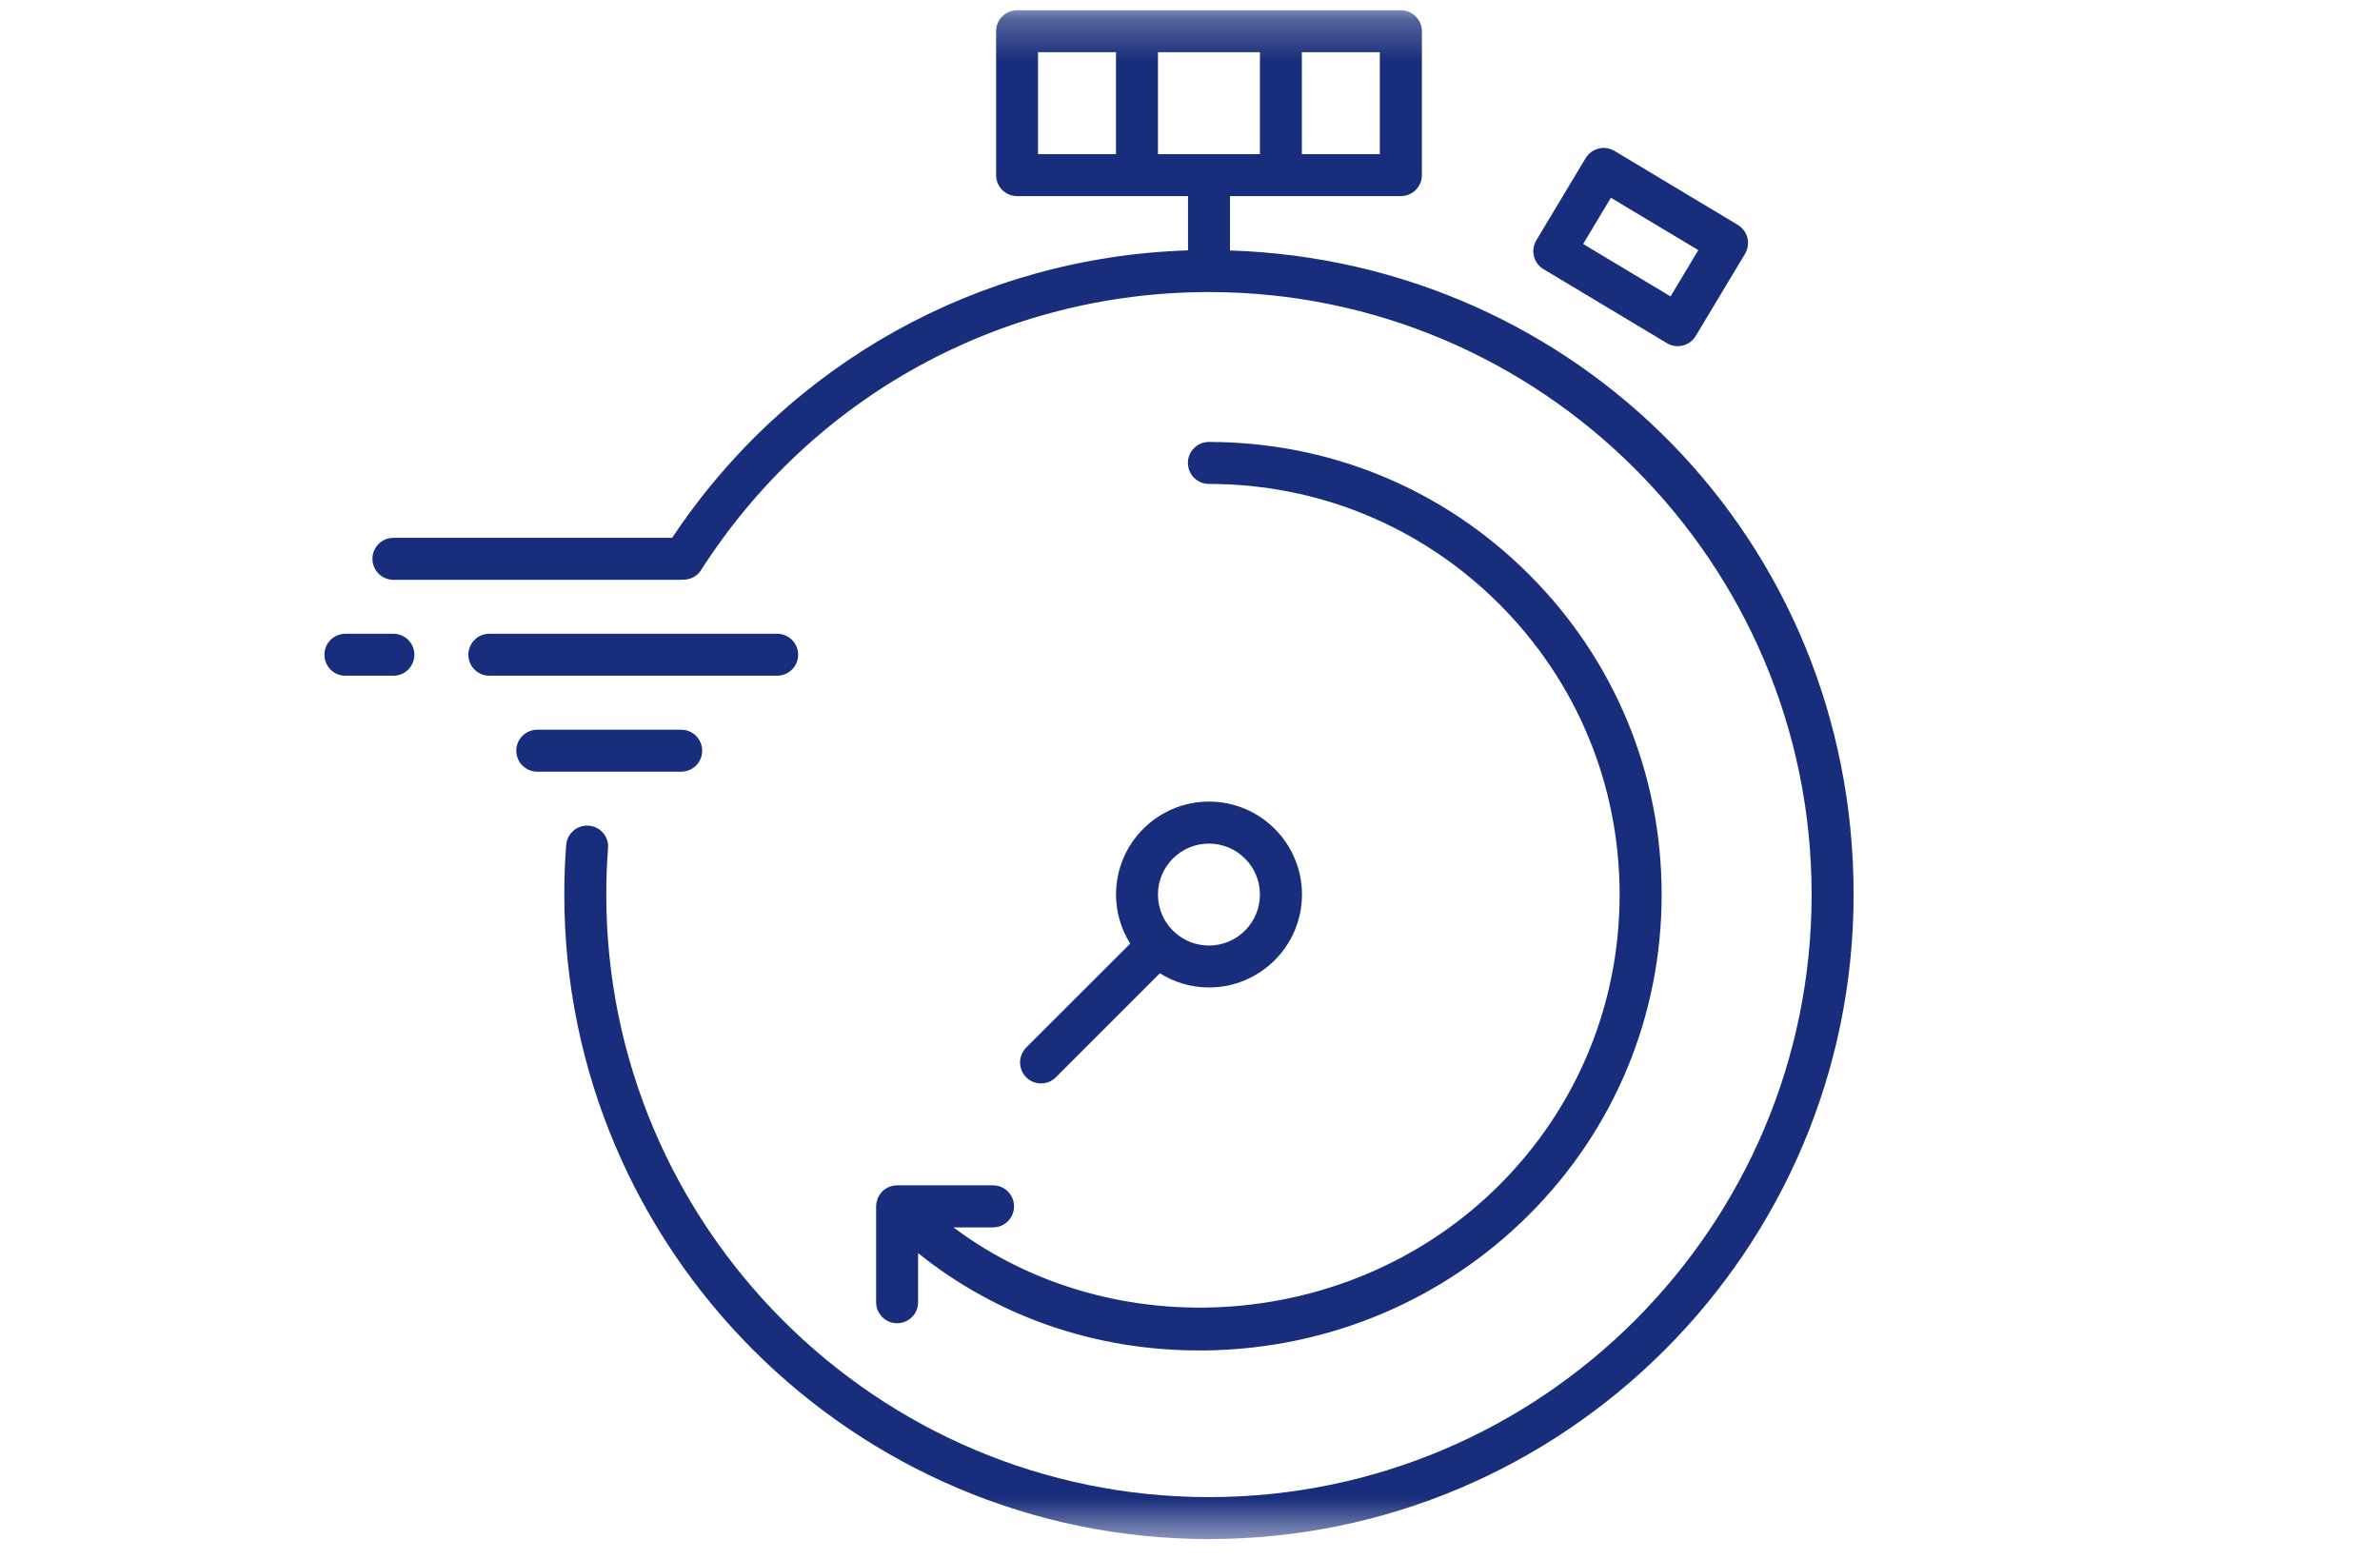 <svg width="58" height="38" viewBox="0 0 58 38" fill="none" xmlns="http://www.w3.org/2000/svg">
<mask id="mask0_491_26325" style="mask-type:alpha" maskUnits="userSpaceOnUse" x="0" y="0" width="58" height="38">
<rect x="0.875" y="0.25" width="56.25" height="37.266" fill="#D9D9D9"/>
</mask>
<g mask="url(#mask0_491_26325)">
<path fill-rule="evenodd" clip-rule="evenodd" d="M29.974 6.105V4.78H34.139C34.422 4.78 34.651 4.551 34.651 4.269V0.761C34.651 0.479 34.422 0.25 34.139 0.25H24.786C24.504 0.25 24.275 0.479 24.275 0.761V4.269C24.275 4.551 24.504 4.78 24.786 4.78H28.952V6.103C23.861 6.266 19.21 8.855 16.38 13.11H9.588C9.305 13.11 9.076 13.339 9.076 13.621C9.076 13.904 9.305 14.133 9.588 14.133H16.602C16.607 14.133 16.611 14.132 16.616 14.132C16.62 14.131 16.624 14.13 16.629 14.13C16.805 14.138 16.982 14.057 17.084 13.898C19.801 9.653 24.428 7.119 29.462 7.119C37.561 7.119 44.149 13.707 44.149 21.806C44.149 29.904 37.561 36.493 29.462 36.493C21.363 36.493 14.775 29.904 14.775 21.806C14.775 21.426 14.789 21.046 14.818 20.675C14.84 20.394 14.629 20.147 14.348 20.126C14.067 20.104 13.82 20.315 13.798 20.596C13.767 20.992 13.752 21.399 13.752 21.806C13.752 30.468 20.8 37.516 29.462 37.516C38.124 37.516 45.172 30.468 45.172 21.806C45.172 13.143 38.401 6.376 29.974 6.105ZM28.219 3.757V1.273H30.704V3.757H28.219ZM33.626 3.757H31.726V1.273H33.626V3.757ZM25.296 1.273H27.196V3.757H25.296V1.273ZM37.616 6.561L40.623 8.365C40.705 8.415 40.795 8.438 40.885 8.438C41.059 8.438 41.228 8.35 41.324 8.19L42.527 6.185C42.597 6.069 42.617 5.929 42.584 5.798C42.551 5.666 42.468 5.554 42.352 5.483L39.344 3.679C39.103 3.533 38.788 3.613 38.642 3.854L37.439 5.859C37.369 5.976 37.348 6.115 37.382 6.247C37.415 6.378 37.498 6.491 37.614 6.561H37.616ZM39.257 4.82L41.387 6.097L40.711 7.225L38.581 5.947L39.257 4.82ZM24.201 28.894C24.483 28.894 24.712 29.123 24.712 29.406V29.407C24.712 29.689 24.483 29.918 24.201 29.918H23.235C27.133 32.84 32.942 32.482 36.539 28.885C38.429 26.995 39.47 24.482 39.47 21.807C39.47 19.132 38.429 16.617 36.539 14.727C34.649 12.836 32.136 11.796 29.461 11.796C29.178 11.796 28.949 11.567 28.949 11.284C28.949 11.002 29.178 10.773 29.461 10.773C32.409 10.773 35.18 11.92 37.263 14.004C39.347 16.087 40.494 18.857 40.494 21.806C40.494 24.754 39.346 27.525 37.263 29.608C35.172 31.698 32.376 32.874 29.389 32.918H29.218C26.674 32.918 24.289 32.084 22.374 30.546V31.743C22.374 32.025 22.145 32.254 21.862 32.254C21.58 32.254 21.351 32.025 21.351 31.743V29.404C21.351 29.37 21.355 29.337 21.361 29.303C21.363 29.295 21.366 29.287 21.368 29.279L21.368 29.279C21.37 29.273 21.372 29.267 21.374 29.261L21.378 29.248C21.381 29.234 21.385 29.221 21.39 29.207C21.397 29.192 21.406 29.177 21.415 29.161C21.418 29.156 21.421 29.151 21.424 29.145C21.428 29.137 21.432 29.128 21.438 29.12C21.454 29.095 21.474 29.071 21.495 29.049L21.498 29.046C21.499 29.044 21.5 29.043 21.5 29.043C21.502 29.041 21.504 29.04 21.507 29.037C21.529 29.016 21.553 28.995 21.578 28.979C21.586 28.973 21.594 28.969 21.602 28.965L21.602 28.965L21.602 28.965L21.602 28.965C21.607 28.963 21.613 28.96 21.618 28.957C21.623 28.954 21.628 28.951 21.633 28.948L21.633 28.948L21.633 28.948C21.644 28.942 21.655 28.936 21.667 28.931C21.677 28.927 21.688 28.924 21.699 28.921L21.705 28.92L21.718 28.916C21.724 28.914 21.73 28.912 21.736 28.91C21.745 28.907 21.753 28.905 21.762 28.903C21.793 28.898 21.824 28.894 21.856 28.894H21.862H24.201ZM25.008 26.259C25.108 26.359 25.238 26.409 25.37 26.409C25.502 26.409 25.632 26.359 25.732 26.259L28.266 23.725C28.614 23.942 29.023 24.07 29.463 24.07C30.712 24.07 31.729 23.053 31.729 21.804C31.729 20.555 30.712 19.539 29.463 19.539C28.214 19.539 27.197 20.555 27.197 21.804C27.197 22.244 27.325 22.653 27.543 23.001L25.008 25.535C24.809 25.735 24.809 26.059 25.008 26.259ZM29.462 20.563C30.147 20.563 30.704 21.12 30.704 21.806C30.704 22.491 30.147 23.048 29.462 23.048C28.776 23.048 28.219 22.491 28.219 21.806C28.219 21.12 28.776 20.563 29.462 20.563ZM8.418 15.448H9.586C9.869 15.448 10.098 15.677 10.098 15.96C10.098 16.242 9.869 16.471 9.586 16.471H8.418C8.135 16.471 7.906 16.242 7.906 15.96C7.906 15.677 8.135 15.448 8.418 15.448ZM19.451 15.96C19.451 15.677 19.222 15.448 18.939 15.448H11.925C11.643 15.448 11.414 15.677 11.414 15.96C11.414 16.242 11.643 16.471 11.925 16.471H18.939C19.222 16.471 19.451 16.242 19.451 15.96ZM16.601 17.787C16.883 17.787 17.112 18.016 17.112 18.299C17.112 18.581 16.883 18.81 16.601 18.81H13.094C12.811 18.81 12.582 18.581 12.582 18.299C12.582 18.016 12.811 17.787 13.094 17.787H16.601Z" fill="#182D7B"/>
</g>
</svg>
